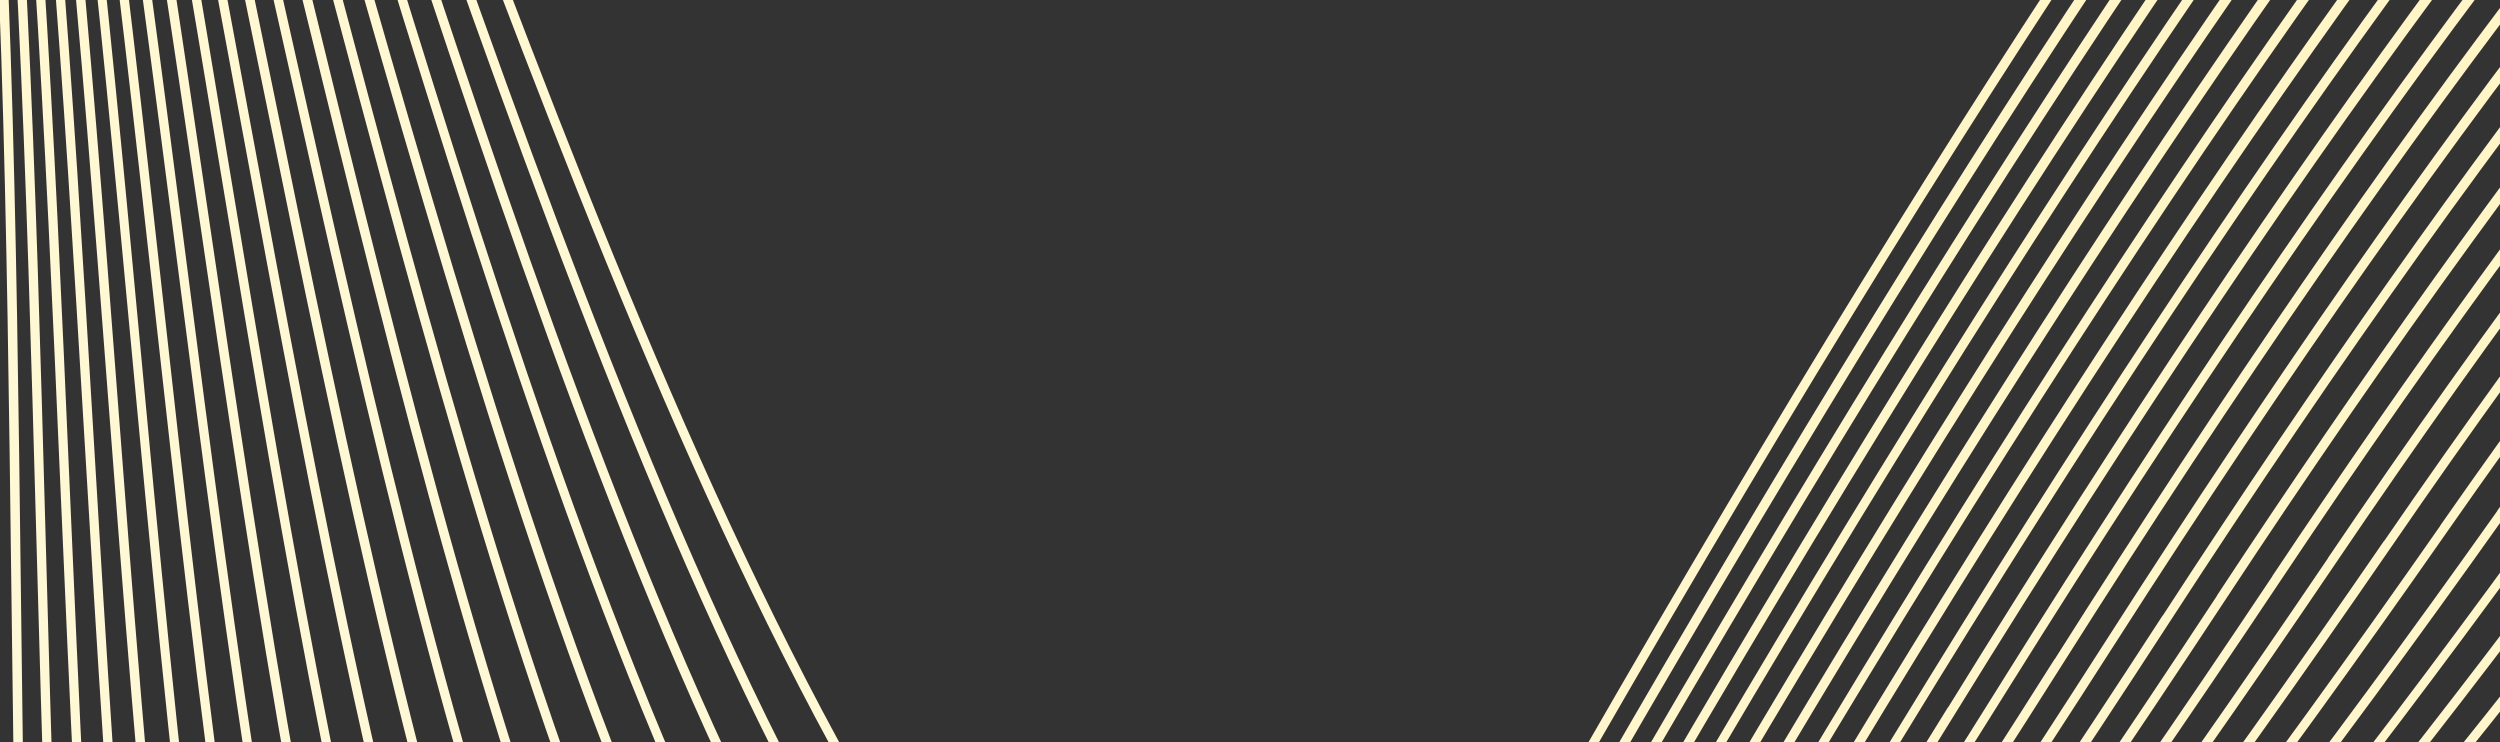 <svg xmlns="http://www.w3.org/2000/svg" fill="none" viewBox="0 0 1280 380" height="380" width="1280">
<rect x="0" y="0" width="1280" height="380" fill="#333333" stroke="none"/>
<g clip-path="url(#clip0_101_1974)">
<path fill="url(#paint0_linear_101_1974)" d="M1711.68 1722.32C1629.82 1701.78 1657.3 1310.87 1689.09 858.082C1732.24 242.64 1781.2 -454.952 1580.13 -514.867C1425.8 -560.894 1148.91 -222.421 733.908 520.02C267.311 1354.61 -20.302 1740.12 -145.373 1698.59C-279.202 1654.16 -207.539 1111.72 -144.278 633.136C-86.618 197.118 -32.183 -214.651 -126.085 -249.081C-175.676 -267.19 -261.441 -179.959 -388.214 17.692C-561.529 288.013 -701.596 411.493 -816.248 395.388C-982.295 372.078 -1074.82 62.836 -1172.83 -264.49C-1233.79 -467.778 -1295.97 -675.144 -1378.36 -820.901L-1377.01 -808.839C-1297.66 -664.253 -1237.01 -461.796 -1177.55 -263.204C-1079.04 65.687 -986.039 376.281 -817.026 400.015C-700.285 416.426 -558.796 292.138 -384.368 20.179C-260.721 -172.582 -174.413 -261.711 -127.859 -244.667C-37.577 -211.668 -91.777 198.345 -149.119 632.382C-215.698 1136.31 -284.584 1657.25 -147.041 1703C-19.383 1745.42 270.092 1359.17 737.944 522.27C953.554 136.628 1135.27 -144.58 1278.12 -313.553C1406.47 -465.336 1507.56 -531.586 1578.69 -510.382C1666.36 -484.224 1713.02 -327.54 1721.27 -31.434C1728.45 228.149 1705.01 562.615 1684.29 857.754C1652.42 1312.61 1624.83 1705.47 1710.58 1726.98C1770.63 1741.97 1878.36 1575.97 2048.07 1206.07L2047.04 1196.89C1878.71 1564.58 1768.85 1736.66 1711.8 1722.41L1711.68 1722.32Z"></path>
<path fill="url(#paint1_linear_101_1974)" d="M1769.26 1702.88C1685.47 1682.45 1707.44 1296.37 1732.96 849.37C1767.55 241.483 1806.89 -447.464 1601.12 -507.825C1443.76 -553.943 1168.53 -223.764 759.702 501.447C299.657 1317.36 14.026 1693.57 -113.679 1651.69C-250.698 1606.75 -185.979 1071.79 -128.891 599.841C-76.907 170.081 -27.874 -235.894 -123.757 -270.643C-174.345 -288.963 -259.84 -204.141 -385.29 -11.07C-555.718 251.253 -694.994 371.185 -810.986 355.662C-981.291 332.938 -1080.28 24.854 -1185.08 -301.385C-1243.45 -483.454 -1303.03 -668.63 -1377.11 -809.698L-1375.64 -796.569C-1304.46 -657.336 -1246.51 -477.057 -1189.56 -299.91C-1084.27 27.788 -984.905 337.343 -811.634 360.491C-693.672 376.225 -552.855 255.58 -381.313 -8.381C-258.989 -196.562 -172.951 -283.283 -125.401 -266.026C-33.114 -232.496 -81.923 171.616 -133.684 599.514C-193.699 1096.44 -255.807 1610.34 -115.204 1656.4C14.969 1699.08 302.568 1322.12 763.869 503.898C976.167 127.275 1155.93 -147.228 1298.06 -312.014C1425.86 -460.059 1527.38 -524.412 1599.81 -503.138C1689.56 -476.781 1739.49 -321.761 1752.42 -29.207C1763.69 227.323 1744.88 557.704 1728.28 849.138C1702.69 1298.31 1680.6 1686.24 1768.16 1707.55C1823.73 1721.09 1916.72 1588.41 2057.7 1292.96L2056.69 1283.89C1916.55 1578.27 1822.05 1715.77 1769.26 1702.88Z"></path>
<path fill="url(#paint2_linear_101_1974)" d="M1827.42 1684.58C1741.69 1664.26 1758.26 1283.01 1777.47 841.466C1792.52 493.89 1808.88 119.468 1779.1 -146.01C1757.42 -339.221 1711.3 -474.78 1622.6 -500.391C1462.32 -546.506 1188.53 -224.703 785.7 483.622C332.123 1281.09 48.286 1648.22 -82.041 1606.1C-222.24 1560.76 -164.595 1033.08 -113.716 567.449C-81.422 271.443 -50.326 -13.08 -67.907 -169.784C-75.488 -237.354 -92.189 -281.202 -121.701 -291.835C-173.179 -310.38 -258.605 -227.835 -382.636 -39.463C-550.167 214.968 -688.652 331.353 -805.972 316.52C-980.642 294.393 -1086.13 -12.854 -1197.74 -338.113C-1252.99 -499.13 -1309.16 -662.637 -1375.42 -795.612L-1373.87 -781.735C-1310.25 -651.165 -1255.83 -492.651 -1202.21 -336.531C-1090 -9.825 -984.041 298.774 -806.525 321.229C-687.235 336.274 -547.315 219.188 -378.672 -36.881C-257.684 -220.588 -171.69 -304.818 -123.262 -287.444C-28.863 -253.394 -72.364 145.042 -118.438 566.79C-171.959 1057.04 -227.397 1563.93 -83.495 1610.48C49.3 1653.41 334.998 1285.52 789.842 485.859C999.03 118.124 1176.72 -149.769 1318.25 -310.379C1445.37 -454.782 1547.33 -517.131 1621.27 -495.917C1713.19 -469.48 1766.41 -315.91 1783.95 -26.683C1799.32 226.902 1785.12 553.196 1772.68 841.139C1753.39 1284.85 1736.7 1667.96 1826.31 1689.14C1876.27 1700.94 1954.23 1600.96 2067.22 1377.73L2066.22 1368.87C1953.66 1592.06 1875.04 1695.78 1827.41 1684.48L1827.42 1684.58Z"></path>
<path fill="url(#paint3_linear_101_1974)" d="M1886.12 1667.28C1798.36 1647.19 1809.49 1270.43 1822.37 834.143C1832.1 505.646 1842.48 152.975 1813.33 -106.846C1789.81 -316.496 1740.53 -465.752 1644.31 -492.897C1481 -538.997 1208.68 -225.25 811.754 466.307C364.468 1245.66 82.342 1603.96 -50.619 1561.48C-194.116 1515.65 -143.462 995.023 -98.804 535.603C-58.135 117.705 -19.731 -277.025 -119.826 -312.706C-172.3 -331.463 -257.551 -251.208 -380.353 -67.298C-545.081 179.361 -682.763 292.305 -801.197 278.137C-980.326 256.727 -1092.43 -49.778 -1211.2 -374.235C-1262.62 -514.711 -1314.71 -657.167 -1373.62 -779.509L-1372 -765.098C-1315.7 -645.814 -1265.37 -508.349 -1215.67 -372.652C-1096.41 -46.737 -983.845 261.013 -801.75 282.847C-681.346 297.226 -542.229 183.581 -376.389 -64.716C-256.63 -243.962 -170.812 -325.902 -121.375 -308.209C-91.198 -297.434 -74.294 -251.771 -66.39 -181.319C-48.977 -26.11 -75.717 249.061 -103.609 535.169C-150.625 1018.85 -199.249 1519.03 -52.061 1565.97C83.368 1609.25 367.368 1250.31 815.908 468.652C1021.97 109.698 1197.8 -151.717 1338.59 -308.246C1465.26 -449.03 1567.64 -509.588 1642.98 -488.317C1737.2 -461.704 1793.81 -309.703 1815.95 -23.695C1835.44 227.049 1826.01 549.567 1817.5 834.041C1804.52 1272.4 1793.38 1650.99 1885.02 1671.95C1928.17 1681.8 1990.58 1612.76 2076.26 1458.31L2075.31 1449.87C1989.82 1605.06 1927.28 1676.72 1886.12 1667.28Z"></path>
<path fill="url(#paint4_linear_101_1974)" d="M1945.39 1651.24C1855.5 1631.38 1861.16 1258.92 1867.7 827.77C1872.44 519.29 1877.45 189.162 1849.1 -63.507C1823.55 -291.303 1770.79 -456.166 1666.25 -485.188C1499.92 -531.273 1228.98 -225.464 837.869 449.552C396.686 1211.04 116.163 1560.51 -19.526 1517.8C-166.417 1471.58 -124.735 979.853 -84.377 504.27C-49.443 92.095 -16.383 -297.279 -118.59 -333.48C-172.061 -352.45 -257.231 -274.366 -378.709 -95.035C-540.622 143.957 -677.501 253.46 -797.157 239.97C-980.864 219.181 -1099.81 -86.663 -1225.65 -410.543C-1272.58 -531.202 -1320.02 -653.426 -1371.87 -762.942L-1370.21 -748.211C-1320.8 -642.097 -1275.21 -524.747 -1230.09 -408.747C-1103.67 -83.528 -984.252 223.669 -797.697 244.786C-676.179 258.5 -537.877 148.189 -374.839 -92.335C-256.322 -267.226 -170.667 -346.77 -120.246 -328.971C-21.539 -294.106 -54.471 93.524 -89.276 503.955C-129.751 981.389 -171.644 1475.09 -21.063 1522.4C117.094 1565.92 399.371 1215.71 841.81 451.92C1044.74 101.641 1218.81 -153.308 1358.96 -305.873C1485.06 -443.027 1587.95 -501.914 1664.82 -480.596C1761.31 -453.914 1821.33 -303.377 1848.32 -20.399C1872.03 227.601 1867.15 546.365 1862.83 827.668C1856.2 1260.88 1850.51 1635.08 1944.17 1655.81C1978.86 1663.48 2024.92 1623.08 2084.24 1531.35L2083.36 1523.56C2024.06 1616.36 1978.3 1658.46 1945.16 1651.16L1945.39 1651.24Z"></path>
<path fill="url(#paint5_linear_101_1974)" d="M2005.31 1636.19C1913.27 1616.47 1913.48 1248.4 1913.75 822.06C1914.05 241.8 1914.4 -415.967 1688.65 -477.22C1519.31 -523.183 1249.53 -225.287 864.171 433.519C428.912 1177.48 150.017 1518.34 11.6 1475.39C-138.909 1428.72 -103.876 943.246 -69.964 473.79C-40.576 67.101 -12.884 -317.131 -117.297 -353.733C-171.753 -372.808 -256.759 -297.12 -377.211 -122.121C-536.403 109.325 -672.467 215.494 -793.118 202.764C-981.605 182.728 -1107.43 -122.778 -1240.56 -446.164C-1282.59 -548.133 -1324.95 -651.146 -1370.04 -746.612L-1368.38 -731.881C-1325.66 -640.149 -1285.12 -541.796 -1245.01 -444.368C-1111.3 -119.642 -984.898 187.096 -793.671 207.473C-671.145 220.533 -533.658 113.557 -373.341 -119.42C-254.382 -292.307 -171.166 -367.578 -118.953 -349.223C-18.028 -313.851 -45.592 68.637 -74.756 473.463C-108.785 944.77 -143.923 1432.2 10.169 1479.98C151.043 1523.63 431.705 1182.14 868.231 435.982C1068.23 94.247 1240.3 -154.424 1379.92 -303.039C1505.65 -436.8 1609.07 -493.801 1687.34 -472.533C1786.11 -445.782 1849.65 -296.612 1881.38 -16.653L1881.76 -13.237C1909.23 231.64 1909.07 545.227 1908.89 822.065C1908.64 1250.45 1908.41 1620.36 2004.21 1640.85C2028.02 1645.96 2056.77 1629.55 2091.01 1590.8L2090.28 1584.29C2056.24 1623.88 2028.02 1641.1 2005.2 1636.2L2005.31 1636.19Z"></path>
<path fill="url(#paint6_linear_101_1974)" d="M1711.19 -469.034C1538.73 -514.864 1270.25 -224.679 890.545 418.036C461.127 1144.69 183.753 1476.95 42.513 1433.89C-111.496 1386.85 -83.241 907.437 -55.918 443.8C-32.207 42.396 -9.883 -336.694 -116.515 -373.803C-172.074 -393.079 -257 -319.562 -376.21 -148.917C-532.682 74.981 -667.908 178.029 -789.472 165.834C-982.738 146.55 -1115.67 -158.699 -1256.33 -481.78C-1293 -565.867 -1329.87 -650.689 -1368.33 -731.441L-1366.7 -716.924C-1330.4 -640.036 -1295.44 -559.649 -1260.66 -479.889C-1119.42 -155.468 -985.913 151.014 -789.906 170.638C-666.384 182.938 -529.819 79.308 -372.222 -146.122C-254.409 -314.773 -171.262 -387.766 -118.052 -369.199C-14.802 -333.331 -37.104 44.027 -60.699 443.58C-88.138 909.067 -116.605 1390.45 41.094 1438.58C184.696 1482.46 463.932 1149.46 894.616 420.605C1091.55 87.212 1262.06 -155.123 1401.04 -299.882C1526.29 -430.131 1630.23 -485.46 1709.99 -464.359C1799.79 -440.493 1862.67 -321.299 1901.31 -101.131L1894.05 -165.82C1858.27 -330.641 1801.76 -445.039 1711.19 -469.034Z"></path>
<path fill="url(#paint7_linear_101_1974)" d="M1734.17 -460.699C1558.59 -506.288 1291.32 -223.696 917.074 403.165C493.415 1112.75 217.373 1436.64 73.296 1393.35C-84.532 1345.99 -62.985 872.301 -42.062 414.246C-24.038 18.02 -7.012 -356.26 -115.958 -393.759C-172.513 -413.247 -257.346 -341.794 -375.423 -175.492C-529.245 41.191 -663.549 140.893 -786.121 129.351C-984.273 110.832 -1124.43 -194.255 -1272.77 -517.34C-1303.67 -584.672 -1334.84 -652.514 -1366.87 -718.314L-1365.28 -704.117C-1335.41 -642.181 -1306.12 -578.56 -1277.19 -515.33C-1128.28 -191.012 -987.566 115.201 -786.673 134.061C-662.357 145.732 -526.619 45.328 -371.66 -172.78C-254.993 -337.194 -171.808 -407.922 -117.614 -389.249C-12.038 -352.886 -28.936 19.65 -46.949 414.038C-67.882 873.931 -89.558 1349.36 71.747 1397.85C218.173 1441.85 495.982 1117.32 921.015 405.534C1115.1 80.459 1283.81 -155.73 1422.35 -296.657C1547.22 -423.62 1651.67 -477.277 1732.84 -456.118C1792.84 -440.584 1841.68 -384.884 1880.24 -287.821L1878.13 -306.609C1842.25 -389.487 1795.4 -444.762 1734.05 -460.793L1734.17 -460.699Z"></path>
<path fill="url(#paint8_linear_101_1974)" d="M1757.39 -452.051C1578.82 -497.411 1312.65 -222.294 943.682 388.951C525.485 1081.71 250.798 1397.45 103.887 1353.94C-57.774 1306.14 -42.935 838.177 -28.542 385.503C-16.124 -5.771 -4.406 -375.348 -115.773 -413.223C-173.313 -432.818 -258.184 -363.63 -375.221 -201.552C-526.406 7.809 -659.871 104.391 -783.118 93.573C-986.276 75.724 -1133.79 -229.403 -1290 -552.361C-1315.04 -604.029 -1340.1 -655.911 -1365.61 -706.986L-1364.06 -693.216C-1340.6 -645.911 -1317.39 -598.036 -1294.3 -550.257C-1137.51 -225.959 -989.438 80.294 -783.552 98.378C-658.454 109.312 -523.543 12.136 -371.339 -198.745C-255.712 -358.936 -172.619 -427.599 -117.322 -408.726C-9.313 -371.879 -20.902 -4.046 -33.31 385.389C-47.725 839.795 -62.562 1309.71 102.563 1358.52C251.919 1402.62 528.372 1086.25 947.848 391.402C1139.07 74.539 1306.08 -155.622 1444.08 -292.705C1568.56 -416.382 1673.52 -468.367 1756.3 -447.388C1800.91 -436.072 1839.86 -403.907 1873.44 -350.279L1872.15 -361.808C1840.37 -409.044 1802.67 -440.593 1757.5 -452.063L1757.39 -452.051Z"></path>
<path fill="url(#paint9_linear_101_1974)" d="M1780.87 -443.335C1599.2 -488.348 1334.15 -220.598 970.467 375.137C557.768 1051.39 284.318 1358.88 134.489 1315.38C-31.098 1267.26 -23.015 804.597 -15.271 357.208C-8.577 -29.208 -2.193 -394.295 -115.992 -432.655C-174.635 -452.449 -259.414 -385.326 -375.399 -227.365C-523.911 -25.005 -656.442 68.337 -780.59 58.161C-988.848 41.1 -1143.95 -264.256 -1308.08 -587.407C-1326.81 -624.326 -1345.67 -661.446 -1364.72 -698.222L-1363.22 -684.879C-1346.21 -651.766 -1329.28 -618.428 -1312.37 -585.196C-1147.55 -260.717 -991.892 45.765 -781.024 62.965C-655.132 73.27 -521.273 -20.761 -371.624 -224.546C-257.036 -380.513 -173.93 -447.124 -117.648 -428.145C-7.1 -390.826 -13.475 -27.577 -20.147 357.107C-28.007 806.346 -36.1 1270.85 132.952 1319.98C285.13 1364.2 560.336 1055.96 974.313 377.624C1162.77 68.854 1328.08 -155.279 1465.62 -288.744C1589.71 -409.134 1695.28 -459.566 1779.45 -438.636C1812.25 -430.533 1842.24 -411.74 1869.45 -382.15L1868.52 -390.476C1842.51 -417.067 1813.34 -435.196 1780.55 -443.299L1780.87 -443.335Z"></path>
<path fill="url(#paint10_linear_101_1974)" d="M997.414 362.052C590.012 1021.93 317.728 1321.51 164.968 1277.9C-4.653 1229.48 -3.444 772.018 -2.171 329.571C-1.119 -52.213 -0.068 -412.81 -116.405 -451.642C-176.034 -471.542 -260.933 -406.459 -375.879 -252.722C-521.824 -57.352 -653.398 32.964 -778.126 23.394C-991.591 7.133 -1154.4 -298.547 -1326.8 -622.175C-1339.12 -645.329 -1351.45 -668.482 -1363.88 -691.624L-1362.44 -678.815C-1351.91 -659.135 -1341.5 -639.549 -1330.97 -619.869C-1158.02 -295.114 -994.54 11.679 -778.453 28.187C-651.981 37.886 -518.973 -53.132 -371.997 -249.915C-258.473 -401.871 -175.34 -466.324 -117.848 -447.156C-4.762 -409.366 -5.791 -50.499 -6.821 329.552C-8.116 773.731 -9.334 1233.03 163.751 1282.47C318.848 1326.68 592.899 1026.47 1001.58 364.503C1187.26 63.719 1350.96 -154.505 1488.04 -284.351C1611.75 -401.456 1717.91 -450.441 1803.68 -429.69C1826.34 -424.234 1847.72 -413.877 1868.01 -398.751L1867.26 -405.369C1847.89 -419.085 1827.11 -428.968 1804.78 -434.353C1620.01 -479.019 1355.99 -218.518 997.52 362.04L997.414 362.052Z"></path>
<path fill="url(#paint11_linear_101_1974)" d="M1024.66 349.486C622.474 993.21 351.261 1285 195.476 1241.41C21.609 1192.71 16.014 740.113 10.696 302.513C6.083 -74.852 1.67 -431.162 -117.206 -470.465C-177.938 -490.566 -262.851 -427.535 -376.734 -277.809C-520.207 -89.309 -650.823 -2.019 -776.013 -10.889C-994.803 -26.444 -1165.55 -332.531 -1346.32 -656.625C-1352 -666.796 -1357.69 -677.075 -1363.38 -687.246L-1362 -674.971C-1358.19 -668.047 -1354.28 -661.136 -1350.49 -654.319C-1169.17 -329.098 -997.74 -21.791 -776.447 -6.084C-649.406 2.903 -517.451 -84.97 -372.947 -274.883C-260.379 -422.84 -177.232 -485.241 -118.755 -465.968C-3.13 -427.705 1.21 -73.008 5.833 302.518C11.248 741.945 16.82 1196.27 194.046 1246C352.073 1290.31 625.053 997.892 1028.52 352.08C1211.52 59.27 1373.6 -153.259 1510.22 -279.487C1633.62 -393.53 1740.4 -440.855 1827.55 -420.367C1841.1 -417.131 1854.17 -412.329 1867 -405.878L1866.37 -411.536C1854.26 -417.311 1841.76 -421.853 1828.76 -424.935C1640.92 -469.147 1377.93 -215.788 1024.57 349.605L1024.66 349.486Z"></path>
<path fill="url(#paint12_linear_101_1974)" d="M1051.96 337.445C654.806 965.363 384.664 1249.36 225.962 1205.77C47.74 1156.8 35.33 708.97 23.386 275.897C13.096 -97.156 3.302 -449.403 -118.209 -489.059C-180.032 -509.254 -264.959 -448.275 -377.885 -302.547C-518.863 -120.705 -648.414 -36.453 -774.185 -44.717C-997.102 -59.485 -1175.1 -362.705 -1363.15 -685.225L-1361.83 -673.483C-1175.12 -353.298 -997.761 -54.763 -774.524 -40.031C-647.116 -31.626 -516.13 -116.58 -374.11 -299.728C-262.498 -443.687 -179.35 -504.142 -119.663 -484.681C-1.285 -445.97 8.329 -95.324 18.629 275.89C30.658 710.683 43.165 1160.34 224.733 1210.23C385.773 1254.42 657.681 969.796 1056.12 339.896C1236.43 54.847 1396.88 -151.879 1533.14 -274.608C1656.24 -385.59 1763.61 -431.469 1852.26 -411.148C1857.25 -409.979 1862.16 -408.585 1867.1 -406.977L1866.51 -412.208C1862.15 -413.555 1857.69 -414.784 1853.25 -415.799C1662.42 -459.569 1400.27 -213.222 1052.06 337.433L1051.96 337.445Z"></path>
<path fill="url(#paint13_linear_101_1974)" d="M1079.54 326.031C687.331 938.261 418.059 1214.59 256.344 1171.12C73.662 1121.9 54.4 678.514 35.699 249.766C19.613 -119.07 4.521 -467.48 -119.742 -507.584C-182.55 -527.884 -267.586 -468.839 -379.663 -327.097C-518.144 -151.912 -646.714 -70.472 -772.864 -78.262C-992.933 -91.728 -1173.98 -374.933 -1363.13 -685.116L-1361.87 -673.908C-1174.06 -366.06 -993.592 -87.006 -773.096 -73.588C-645.321 -65.764 -515.305 -147.799 -375.887 -324.278C-265.232 -464.239 -181.975 -522.76 -121.184 -503.098C-0.161 -463.928 14.965 -117.143 30.967 249.973C49.752 680.441 69.099 1125.55 255.127 1175.69C419.085 1219.88 690.112 942.813 1083.51 328.612C1261.12 51.324 1420.14 -149.837 1555.92 -269.161C1674.48 -373.365 1779.24 -418.411 1867.41 -403.333L1866.85 -408.243C1674.11 -440.232 1416.38 -199.785 1079.54 326.031Z"></path>
<path fill="url(#paint14_linear_101_1974)" d="M1107.28 315.127C719.931 911.896 451.552 1180.78 286.812 1137.32C99.563 1087.86 73.331 648.819 47.956 224.17C26.157 -140.674 5.541 -485.33 -121.475 -525.882C-185.374 -546.276 -270.531 -489.271 -381.639 -351.421C-517.707 -182.668 -645.308 -104.147 -771.718 -111.367C-989.389 -123.697 -1173.02 -388.561 -1363.31 -686.726L-1362.1 -675.945C-1173.04 -380.02 -989.93 -118.88 -771.926 -106.479C-643.891 -99.226 -514.951 -178.329 -377.839 -348.389C-268.046 -484.469 -184.68 -541.057 -122.905 -521.29C0.978 -481.684 21.521 -138.641 43.236 224.483C68.695 650.852 95.012 1091.61 285.702 1141.88C452.673 1185.95 722.807 916.329 1111.35 317.697C1286.47 48.038 1443.85 -147.534 1579.25 -263.465C1687.14 -355.879 1784.19 -400.276 1868.33 -395.988L1867.78 -400.898C1675.36 -410.764 1426.09 -175.807 1107.39 315.115L1107.28 315.127Z"></path>
<path fill="url(#paint15_linear_101_1974)" d="M1135.2 304.869C752.618 886.295 485.05 1147.95 317.286 1104.51C125.268 1054.93 92.03 619.923 59.85 199.172C32.206 -161.881 6.173 -502.795 -123.606 -543.901C-188.609 -564.496 -273.863 -509.317 -384.002 -375.36C-517.646 -212.932 -644.158 -137.235 -770.828 -143.885C-986.114 -155.186 -1172.22 -403.559 -1363.7 -690.133L-1362.54 -679.779C-1172.18 -395.457 -986.667 -150.476 -771.155 -139.093C-642.847 -132.302 -515.114 -208.676 -380.416 -372.303C-271.604 -504.599 -188.022 -559.265 -125.144 -539.297C1.598 -499.255 27.582 -159.741 55.035 199.604C87.287 621.968 120.717 1058.68 316.081 1109.19C486.064 1153.13 755.292 890.859 1139.17 307.451C1311.67 45.327 1467.61 -144.787 1602.53 -257.313C1700.38 -338.981 1789.82 -381.875 1869.26 -385.814L1868.69 -390.832C1677.58 -382.253 1436.69 -153.532 1135.1 304.881L1135.2 304.869Z"></path>
<path fill="url(#paint16_linear_101_1974)" d="M1163.4 295.115C785.509 861.531 518.74 1115.85 347.867 1072.66C150.962 1022.87 110.587 591.687 71.591 174.727C38.198 -182.655 6.605 -520.134 -126.141 -561.664C-192.235 -582.353 -277.49 -529.12 -386.97 -398.911C-518.283 -242.689 -643.695 -169.71 -770.531 -175.91C-983.455 -186.394 -1171.54 -419.629 -1364.24 -694.933L-1363.14 -685.113C-1171.43 -411.859 -983.901 -181.696 -770.55 -171.26C-642.195 -165.015 -515.431 -238.469 -383.17 -395.878C-275.125 -524.413 -191.541 -577.134 -127.464 -557.084C2.256 -516.512 33.681 -180.527 66.989 175.135C106.176 593.803 146.625 1026.6 346.757 1077.21C519.742 1120.93 788.171 865.988 1167.37 297.697C1337.35 42.99 1491.74 -141.654 1626.37 -251.012C1714.63 -322.741 1796.41 -363.587 1870.75 -373.44L1870.17 -378.671C1681.23 -354.556 1448.86 -132.735 1163.39 295.009L1163.4 295.115Z"></path>
<path fill="url(#paint17_linear_101_1974)" d="M1191.88 285.858C818.476 837.394 552.423 1084.61 378.549 1041.64C176.555 991.776 129.126 564.197 83.17 150.72C43.909 -203.085 6.84 -537.356 -128.967 -579.191C-196.152 -599.973 -281.611 -548.555 -390.122 -422.238C-519.081 -272.009 -643.511 -201.843 -770.3 -207.615C-981.076 -217.26 -1170.96 -436.673 -1364.93 -701.134L-1363.86 -691.633C-1170.87 -429.117 -981.522 -212.562 -770.425 -202.953C-642.012 -197.147 -516.455 -267.872 -386.442 -419.3C-279.27 -544.062 -195.482 -594.968 -130.314 -574.825C2.372 -533.828 39.368 -201.171 78.462 151.14C124.597 566.218 172.218 995.505 377.439 1046.2C553.531 1089.68 821.138 841.852 1195.84 288.44C1363.3 41.043 1516.34 -138.262 1650.47 -244.321C1729.6 -306.919 1803.78 -345.182 1872.35 -359.253L1871.81 -364.056C1802.38 -349.89 1727.27 -311.306 1647.45 -248.09C1512.93 -141.662 1359.6 37.999 1191.87 285.752L1191.88 285.858Z"></path>
<path fill="url(#paint18_linear_101_1974)" d="M1220.5 277.121C851.618 813.991 586.174 1054.11 409.312 1011.48C202.111 961.441 147.389 537.274 94.557 127.055C49.393 -223.494 6.752 -554.438 -132.045 -596.91C-200.322 -617.786 -285.878 -568.194 -393.61 -445.532C-520.321 -301.284 -643.533 -233.74 -770.38 -239.073C-979.222 -247.854 -1170.59 -454.455 -1365.78 -708.618L-1364.75 -699.438C-1170.53 -447.219 -979.656 -243.05 -770.6 -234.293C-642.341 -228.902 -517.778 -296.922 -390.119 -442.357C-283.726 -563.464 -199.723 -612.449 -133.475 -592.318C2.402 -550.815 44.887 -221.259 89.873 127.689C142.991 539.497 197.785 965.277 408.202 1016.04C587.295 1059.28 854.28 818.448 1224.48 279.81C1389.51 39.71 1540.98 -134.338 1674.81 -237.337C1744.95 -291.361 1811.67 -326.733 1874.11 -343.466L1873.57 -348.27C1810.17 -331.429 1742.84 -295.771 1671.9 -241.118C1537.78 -137.869 1385.91 36.547 1220.61 277.109L1220.5 277.121Z"></path>
<path fill="url(#paint19_linear_101_1974)" d="M1249.54 269.025C884.97 791.359 620.278 1024.7 440.297 982.196C227.686 932.115 165.756 511.135 105.81 103.984C54.741 -243.308 6.374 -571.339 -135.483 -614.117C-204.84 -634.98 -290.505 -587.321 -397.457 -468.313C-522.004 -329.821 -644.103 -264.888 -770.701 -269.925C-977.645 -278.162 -1170.39 -472.935 -1366.73 -717.133L-1365.73 -708.273C-1170.25 -465.924 -978.078 -273.358 -771.028 -265.132C-642.912 -260.049 -519.568 -325.446 -393.966 -465.138C-288.352 -582.591 -204.265 -629.856 -136.914 -609.525C2.143 -567.622 50.141 -240.954 101.03 104.737C161.144 513.382 223.372 936.058 439.092 986.871C621.174 1029.78 887.538 795.935 1253.31 271.738C1415.89 38.723 1566.01 -129.986 1699.32 -229.9C1760.85 -275.931 1819.83 -308.058 1875.95 -326.136L1875.41 -330.94C1818.54 -312.777 1758.73 -280.342 1696.52 -233.693C1562.81 -133.517 1412.29 35.56 1249.44 269.037L1249.54 269.025Z"></path>
<path fill="url(#paint20_linear_101_1974)" d="M1278.73 261.436C918.497 769.447 654.343 996.022 471.266 953.87C253.127 903.652 183.751 485.67 116.679 81.48C59.576 -262.758 5.589 -587.889 -139.566 -631.161C-210.014 -652.118 -295.883 -606.274 -402.056 -490.92C-524.415 -357.97 -645.401 -295.648 -771.857 -300.376C-976.581 -308.106 -1170.38 -492.059 -1367.8 -726.624L-1366.84 -718.084C-1170.25 -485.155 -977.015 -303.301 -771.982 -295.715C-644.008 -290.94 -521.895 -353.821 -398.565 -487.745C-293.742 -601.65 -209.451 -647.101 -140.902 -626.688C1.346 -584.278 55.071 -260.523 112.006 82.22C179.365 487.999 248.921 907.583 470.168 958.533C655.345 1001.1 921.064 774.023 1282.51 264.255C1442.75 38.312 1591.38 -125.365 1724.29 -222.1C1777.36 -260.697 1828.74 -289.268 1878.02 -307.659L1877.46 -312.57C1827.33 -294.083 1775.23 -265.214 1721.47 -226C1588.18 -128.897 1439.15 35.149 1278.62 261.448L1278.73 261.436Z"></path>
<path fill="url(#paint21_linear_101_1974)" d="M1308.3 254.316C952.215 748.242 688.707 968.044 502.534 926.238C278.666 876.015 201.808 460.709 127.467 59.172C64.305 -282.223 4.687 -604.561 -143.767 -648.328C-215.199 -669.39 -301.259 -625.254 -406.761 -513.543C-527.037 -386.123 -646.793 -326.317 -772.999 -330.749C-975.932 -337.923 -1170.54 -511.733 -1368.99 -737.21L-1368.07 -728.991C-1170.45 -505.15 -976.271 -333.237 -773.124 -326.087C-645.507 -321.597 -524.506 -381.867 -403.27 -510.368C-299.131 -620.737 -214.636 -664.373 -145.103 -643.855C0.551 -600.962 59.919 -279.894 122.794 59.913C197.421 463.039 274.554 879.827 501.424 930.794C689.59 973.025 954.758 752.605 1312.05 256.921C1469.94 37.944 1617.1 -120.596 1749.57 -214.471C1794.33 -246.191 1837.94 -270.756 1880.18 -288.357L1879.63 -293.268C1836.55 -275.464 1792.22 -250.494 1746.77 -218.264C1613.89 -124.127 1466.24 34.793 1308.07 254.233L1308.3 254.316Z"></path>
<path fill="url(#paint22_linear_101_1974)" d="M1338.07 247.831C986.147 727.78 723.094 941.044 534.051 899.669C304.228 849.357 219.769 436.634 138.136 37.536C68.797 -301.113 3.404 -620.965 -148.336 -665.12C-220.86 -686.276 -307.123 -643.955 -411.929 -535.672C-530.099 -413.568 -648.731 -356.266 -774.592 -360.521C-975.639 -367.258 -1170.82 -531.709 -1370.22 -748.324L-1369.32 -740.318C-1170.74 -525.232 -975.966 -362.466 -774.706 -355.753C-647.433 -351.44 -527.663 -409.194 -408.532 -532.378C-305.09 -639.319 -220.404 -681.247 -149.778 -660.634C-0.708 -617.152 64.422 -298.676 133.38 38.502C215.288 439.082 300.14 853.383 532.953 904.332C724.096 946.12 988.714 732.356 1341.85 250.65C1497.37 38.532 1643.13 -115.096 1775.19 -205.898C1811.71 -231.073 1847.47 -251.514 1882.54 -267.447L1881.98 -272.464C1846.18 -256.234 1809.72 -235.389 1772.48 -209.81C1640.03 -118.639 1493.77 35.368 1337.96 247.843L1338.07 247.831Z"></path>
<path fill="url(#paint23_linear_101_1974)" d="M1368.19 241.747C1020.24 707.955 757.76 914.778 565.728 873.738C329.855 823.457 237.652 413.007 148.596 16.148C73.174 -319.873 1.901 -637.228 -153.375 -682.067C-226.99 -703.317 -313.327 -662.609 -417.448 -557.862C-533.608 -440.956 -650.996 -386.063 -776.513 -390.141C-975.673 -396.441 -1171.39 -552.184 -1371.57 -760.281L-1370.69 -752.489C-1171.32 -545.814 -976 -391.648 -776.722 -385.253C-649.899 -381.106 -531.266 -436.463 -414.134 -554.343C-311.376 -657.748 -226.51 -698.074 -154.687 -677.38C-2.211 -633.416 68.812 -317.33 143.959 17.209C233.397 415.538 325.874 827.471 564.736 878.389C758.856 919.736 1022.9 712.413 1372.07 244.555C1525.33 39.176 1669.71 -109.432 1801.21 -197.47C1829.57 -216.432 1857.47 -232.642 1885.03 -246.218L1884.46 -251.235C1856.19 -237.362 1827.56 -220.855 1798.5 -201.382C1666.48 -113.177 1521.72 35.906 1368.19 241.747Z"></path>
<path fill="url(#paint24_linear_101_1974)" d="M1398.6 236.285C1054.64 688.966 792.617 889.252 597.62 848.761C355.472 798.427 255.407 390.156 158.797 -4.667C77.055 -338.249 -0.016 -653.332 -158.792 -698.535C-233.486 -719.772 -320.027 -680.879 -423.439 -579.454C-537.564 -467.532 -653.923 -415.025 -778.895 -419.055C-976.109 -425.358 -1172.19 -572.844 -1372.98 -772.875L-1372.13 -765.296C-1172.04 -566.7 -976.437 -420.565 -779.115 -414.275C-652.744 -410.293 -535.353 -463.24 -420.245 -576.03C-318.088 -676.124 -233.125 -714.624 -160.21 -693.836C-4.105 -649.306 72.705 -335.599 154.077 -3.381C251.175 392.901 351.515 802.654 596.64 853.519C793.631 894.435 1057.21 693.542 1402.39 239.211C1553.37 40.573 1696.33 -103.337 1827.41 -188.409C1847.67 -201.491 1867.65 -213.244 1887.55 -223.692L1886.98 -228.816C1866.45 -218.082 1845.76 -206.032 1824.8 -192.44C1693.22 -106.987 1549.85 37.184 1398.6 236.285Z"></path>
<path fill="url(#paint25_linear_101_1974)" d="M1429.4 231.333C1089.34 670.606 827.809 864.676 629.835 824.627C381.211 774.371 273.247 367.959 168.845 -25.017C80.879 -356.28 -2.323 -669.162 -164.622 -714.943C-240.302 -736.285 -327.021 -698.993 -429.845 -600.985C-542.148 -494.024 -657.145 -443.831 -781.666 -447.696C-977.03 -453.882 -1173.14 -593.907 -1374.46 -786.096L-1373.63 -778.73C-1173 -587.869 -977.262 -449.208 -781.91 -443.129C-656.085 -439.194 -539.83 -489.744 -426.662 -597.668C-325.214 -694.44 -239.964 -731.351 -165.958 -710.469C-6.234 -665.48 76.611 -353.856 164.22 -23.85C269.004 370.597 377.336 778.372 628.95 829.266C828.906 869.633 1092 675.063 1433.17 234.152C1581.86 42.041 1723.42 -97.063 1854.06 -179.276C1866.18 -186.905 1878.14 -193.975 1890.15 -200.619L1889.57 -205.743C1876.96 -198.707 1864.28 -191.339 1851.56 -183.319C1720.52 -100.737 1578.47 38.747 1429.49 231.214L1429.4 231.333Z"></path>
<path fill="url(#paint26_linear_101_1974)" d="M1460.56 226.978C1124.32 653.068 863.285 840.922 662.453 801.41C407.126 751.149 291.027 346.407 178.81 -44.936C84.381 -374.068 -4.762 -684.986 -170.798 -731.321C-247.569 -752.757 -334.468 -717.066 -436.702 -622.476C-741.507 -340.105 -1053 -504.692 -1376.04 -800.071L-1375.23 -792.812C-1051.94 -498.11 -739.865 -335.101 -433.496 -618.944C-332.648 -712.406 -247.101 -747.621 -172.229 -726.729C-8.755 -681.08 80.018 -371.525 174.09 -43.65C286.677 349.057 403.145 755.163 661.461 806.061C864.18 846.01 1126.88 657.538 1464.25 229.916C1610.75 44.32 1750.88 -90.085 1880.96 -169.641C1884.91 -172.029 1888.87 -174.311 1892.72 -176.581L1892.14 -181.811C1887.57 -179.137 1883 -176.57 1878.46 -173.683C1747.87 -93.854 1607.34 40.919 1460.46 226.99L1460.56 226.978Z"></path>
<path fill="url(#paint27_linear_101_1974)" d="M695.269 778.808C433.027 728.566 308.674 325.398 188.498 -64.619C87.595 -391.728 -7.608 -700.777 -177.488 -747.654C-255.231 -769.089 -342.429 -735.094 -443.943 -643.718C-742.215 -375.376 -1053.32 -529.738 -1377.63 -814.274L-1376.84 -807.229C-1052.28 -523.37 -740.584 -370.479 -440.748 -640.294C-340.503 -730.446 -254.787 -764.166 -178.705 -743.085C-11.388 -696.894 83.458 -389.102 184.004 -63.25C304.644 328.012 429.378 732.651 694.491 783.435C900.068 822.847 1162.16 640.496 1495.91 225.927C1635.46 52.567 1769.84 -74.382 1895.7 -152.058L1895.11 -157.289C1768.3 -79.398 1632.82 48.324 1492.23 222.989C1159.82 636.003 899.173 817.759 695.483 778.784L695.269 778.808Z"></path>
<path fill="url(#paint28_linear_101_1974)" d="M728.499 757.005C459.127 706.807 326.472 304.786 198.125 -83.882C90.723 -409.181 -10.753 -716.337 -184.382 -763.874C-263.11 -785.415 -350.488 -753.021 -451.495 -664.837C-743.506 -410.06 -1054.08 -554.862 -1379.26 -828.922L-1378.49 -821.983C-1053.05 -548.6 -741.97 -405.044 -448.395 -661.294C-348.668 -748.361 -262.761 -780.374 -185.706 -759.294C-14.533 -712.454 86.598 -406.448 193.536 -82.394C322.359 307.626 455.49 710.998 727.626 761.751C935.954 800.638 1197.63 624.278 1527.64 222.56C1656.03 66.341 1780.48 -50.847 1898.43 -126.772L1897.83 -132.109C1778.94 -55.97 1653.38 61.99 1523.95 219.515C1195.17 619.69 934.953 795.562 728.499 757.005Z"></path>
<path fill="url(#paint29_linear_101_1974)" d="M762.142 736.169C485.523 685.919 344.138 285.094 207.572 -102.652C93.564 -426.129 -14.22 -731.713 -191.812 -779.886C-271.525 -801.532 -359.082 -770.74 -459.582 -685.748C-745.475 -443.871 -1055.08 -580.027 -1380.95 -843.849L-1380.2 -837.124C-1054.06 -573.871 -743.951 -438.961 -456.483 -682.204C-357.369 -766.068 -271.188 -796.598 -193.148 -775.413C-18.012 -727.937 89.32 -423.491 202.983 -101.164C340.12 287.815 481.874 690.003 761.245 740.701C972.218 779.075 1233.48 608.599 1559.83 219.613C1678.43 78.22 1791.83 -28.648 1901.22 -101.776L1900.72 -106.259C1790.18 -32.679 1674.55 75.413 1556.23 216.449C1231.12 603.999 971.311 773.881 762.118 735.955L762.142 736.169Z"></path>
<path fill="url(#paint30_linear_101_1974)" d="M796.214 716.012C512.027 665.747 361.984 265.785 216.866 -121.109C96.111 -443.073 -17.983 -747.085 -199.656 -795.988C-280.342 -817.634 -368.078 -788.443 -468.06 -706.535C-748.011 -477.215 -1056.37 -605.187 -1382.66 -859.234L-1381.92 -852.616C-1055.48 -599.126 -746.487 -472.305 -464.948 -702.884C-366.353 -783.664 -279.886 -812.605 -200.861 -791.313C-21.644 -743.107 92.009 -440.127 212.408 -119.42C357.99 268.72 508.509 670.033 795.342 720.758C1009.05 758.501 1269.79 593.921 1592.57 217.441C1700.1 91.991 1803.76 -5.246 1904.26 -74.889L1903.74 -79.479C1801.9 -9.36 1696.31 89.065 1588.97 214.278C1267.33 589.333 1008.05 753.425 796.214 716.012Z"></path>
</g>
<defs>
<linearGradient gradientUnits="userSpaceOnUse" y2="-936.38" x2="2230.77" y1="1060.85" x1="-697.714" id="paint0_linear_101_1974">
<stop stop-color="#FFFAE1"></stop>
<stop stop-color="#FFF2B3" offset="1"></stop>
</linearGradient>
<linearGradient gradientUnits="userSpaceOnUse" y2="-947.767" x2="2217.74" y1="1055.85" x1="-698.3" id="paint1_linear_101_1974">
<stop stop-color="#FFFAE1"></stop>
<stop stop-color="#FFF2B3" offset="1"></stop>
</linearGradient>
<linearGradient gradientUnits="userSpaceOnUse" y2="-958.01" x2="2203.83" y1="1052.49" x1="-698.583" id="paint2_linear_101_1974">
<stop stop-color="#FFFAE1"></stop>
<stop stop-color="#FFF2B3" offset="1"></stop>
</linearGradient>
<linearGradient gradientUnits="userSpaceOnUse" y2="-967.037" x2="2189.39" y1="1050.64" x1="-698.789" id="paint3_linear_101_1974">
<stop stop-color="#FFFAE1"></stop>
<stop stop-color="#FFF2B3" offset="1"></stop>
</linearGradient>
<linearGradient gradientUnits="userSpaceOnUse" y2="-974.879" x2="2174.97" y1="1049.69" x1="-699.02" id="paint4_linear_101_1974">
<stop stop-color="#FFFAE1"></stop>
<stop stop-color="#FFF2B3" offset="1"></stop>
</linearGradient>
<linearGradient gradientUnits="userSpaceOnUse" y2="-981.732" x2="2161.44" y1="1049.51" x1="-699.026" id="paint5_linear_101_1974">
<stop stop-color="#FFFAE1"></stop>
<stop stop-color="#FFF2B3" offset="1"></stop>
</linearGradient>
<linearGradient gradientUnits="userSpaceOnUse" y2="-1364.94" x2="1850.59" y1="775.87" x1="-729.703" id="paint6_linear_101_1974">
<stop stop-color="#FFFAE1"></stop>
<stop stop-color="#FFF2B3" offset="1"></stop>
</linearGradient>
<linearGradient gradientUnits="userSpaceOnUse" y2="-1396.71" x2="1809.66" y1="755.41" x1="-732.028" id="paint7_linear_101_1974">
<stop stop-color="#FFFAE1"></stop>
<stop stop-color="#FFF2B3" offset="1"></stop>
</linearGradient>
<linearGradient gradientUnits="userSpaceOnUse" y2="-1427.24" x2="1770.1" y1="735.315" x1="-734.26" id="paint8_linear_101_1974">
<stop stop-color="#FFFAE1"></stop>
<stop stop-color="#FFF2B3" offset="1"></stop>
</linearGradient>
<linearGradient gradientUnits="userSpaceOnUse" y2="-1456.48" x2="1731.74" y1="714.911" x1="-736.69" id="paint9_linear_101_1974">
<stop stop-color="#FFFAE1"></stop>
<stop stop-color="#FFF2B3" offset="1"></stop>
</linearGradient>
<linearGradient gradientUnits="userSpaceOnUse" y2="-1485.22" x2="1695.43" y1="694.484" x1="-738.839" id="paint10_linear_101_1974">
<stop stop-color="#FFFAE1"></stop>
<stop stop-color="#FFF2B3" offset="1"></stop>
</linearGradient>
<linearGradient gradientUnits="userSpaceOnUse" y2="-1512.51" x2="1660.75" y1="674.035" x1="-741.15" id="paint11_linear_101_1974">
<stop stop-color="#FFFAE1"></stop>
<stop stop-color="#FFF2B3" offset="1"></stop>
</linearGradient>
<linearGradient gradientUnits="userSpaceOnUse" y2="-1539.52" x2="1628.08" y1="653.286" x1="-743.444" id="paint12_linear_101_1974">
<stop stop-color="#FFFAE1"></stop>
<stop stop-color="#FFF2B3" offset="1"></stop>
</linearGradient>
<linearGradient gradientUnits="userSpaceOnUse" y2="-1565.2" x2="1597.51" y1="632.748" x1="-745.759" id="paint13_linear_101_1974">
<stop stop-color="#FFFAE1"></stop>
<stop stop-color="#FFF2B3" offset="1"></stop>
</linearGradient>
<linearGradient gradientUnits="userSpaceOnUse" y2="-1590.42" x2="1568.7" y1="612.135" x1="-748.06" id="paint14_linear_101_1974">
<stop stop-color="#FFFAE1"></stop>
<stop stop-color="#FFF2B3" offset="1"></stop>
</linearGradient>
<linearGradient gradientUnits="userSpaceOnUse" y2="-1614.52" x2="1542.09" y1="591.685" x1="-750.388" id="paint15_linear_101_1974">
<stop stop-color="#FFFAE1"></stop>
<stop stop-color="#FFF2B3" offset="1"></stop>
</linearGradient>
<linearGradient gradientUnits="userSpaceOnUse" y2="-1638.31" x2="1517.22" y1="571.269" x1="-752.664" id="paint16_linear_101_1974">
<stop stop-color="#FFFAE1"></stop>
<stop stop-color="#FFF2B3" offset="1"></stop>
</linearGradient>
<linearGradient gradientUnits="userSpaceOnUse" y2="-1661.3" x2="1494.34" y1="551.046" x1="-754.927" id="paint17_linear_101_1974">
<stop stop-color="#FFFAE1"></stop>
<stop stop-color="#FFF2B3" offset="1"></stop>
</linearGradient>
<linearGradient gradientUnits="userSpaceOnUse" y2="-1683.68" x2="1473.33" y1="530.991" x1="-757.187" id="paint18_linear_101_1974">
<stop stop-color="#FFFAE1"></stop>
<stop stop-color="#FFF2B3" offset="1"></stop>
</linearGradient>
<linearGradient gradientUnits="userSpaceOnUse" y2="-1705.27" x2="1454.17" y1="511.264" x1="-759.41" id="paint19_linear_101_1974">
<stop stop-color="#FFFAE1"></stop>
<stop stop-color="#FFF2B3" offset="1"></stop>
</linearGradient>
<linearGradient gradientUnits="userSpaceOnUse" y2="-1726.38" x2="1436.75" y1="491.791" x1="-761.604" id="paint20_linear_101_1974">
<stop stop-color="#FFFAE1"></stop>
<stop stop-color="#FFF2B3" offset="1"></stop>
</linearGradient>
<linearGradient gradientUnits="userSpaceOnUse" y2="-1747.14" x2="1420.97" y1="472.383" x1="-763.786" id="paint21_linear_101_1974">
<stop stop-color="#FFFAE1"></stop>
<stop stop-color="#FFF2B3" offset="1"></stop>
</linearGradient>
<linearGradient gradientUnits="userSpaceOnUse" y2="-1766.96" x2="1407.06" y1="453.662" x1="-765.869" id="paint22_linear_101_1974">
<stop stop-color="#FFFAE1"></stop>
<stop stop-color="#FFF2B3" offset="1"></stop>
</linearGradient>
<linearGradient gradientUnits="userSpaceOnUse" y2="-1786.58" x2="1394.56" y1="435.036" x1="-767.946" id="paint23_linear_101_1974">
<stop stop-color="#FFFAE1"></stop>
<stop stop-color="#FFF2B3" offset="1"></stop>
</linearGradient>
<linearGradient gradientUnits="userSpaceOnUse" y2="-1805.4" x2="1383.86" y1="416.941" x1="-769.979" id="paint24_linear_101_1974">
<stop stop-color="#FFFAE1"></stop>
<stop stop-color="#FFF2B3" offset="1"></stop>
</linearGradient>
<linearGradient gradientUnits="userSpaceOnUse" y2="-1823.85" x2="1374.49" y1="399.066" x1="-771.975" id="paint25_linear_101_1974">
<stop stop-color="#FFFAE1"></stop>
<stop stop-color="#FFF2B3" offset="1"></stop>
</linearGradient>
<linearGradient gradientUnits="userSpaceOnUse" y2="-1841.55" x2="1367.1" y1="381.694" x1="-773.954" id="paint26_linear_101_1974">
<stop stop-color="#FFFAE1"></stop>
<stop stop-color="#FFF2B3" offset="1"></stop>
</linearGradient>
<linearGradient gradientUnits="userSpaceOnUse" y2="-1859.08" x2="1360.71" y1="364.652" x1="-775.828" id="paint27_linear_101_1974">
<stop stop-color="#FFFAE1"></stop>
<stop stop-color="#FFF2B3" offset="1"></stop>
</linearGradient>
<linearGradient gradientUnits="userSpaceOnUse" y2="-1875.76" x2="1355.82" y1="348.114" x1="-777.693" id="paint28_linear_101_1974">
<stop stop-color="#FFFAE1"></stop>
<stop stop-color="#FFF2B3" offset="1"></stop>
</linearGradient>
<linearGradient gradientUnits="userSpaceOnUse" y2="-1892.06" x2="1352.02" y1="331.954" x1="-779.519" id="paint29_linear_101_1974">
<stop stop-color="#FFFAE1"></stop>
<stop stop-color="#FFF2B3" offset="1"></stop>
</linearGradient>
<linearGradient gradientUnits="userSpaceOnUse" y2="-1907.63" x2="1350.02" y1="316.401" x1="-781.249" id="paint30_linear_101_1974">
<stop stop-color="#FFFAE1"></stop>
<stop stop-color="#FFF2B3" offset="1"></stop>
</linearGradient>
<clipPath id="clip0_101_1974">
<rect fill="white" height="380" width="1280"></rect>
</clipPath>
</defs>
</svg>
